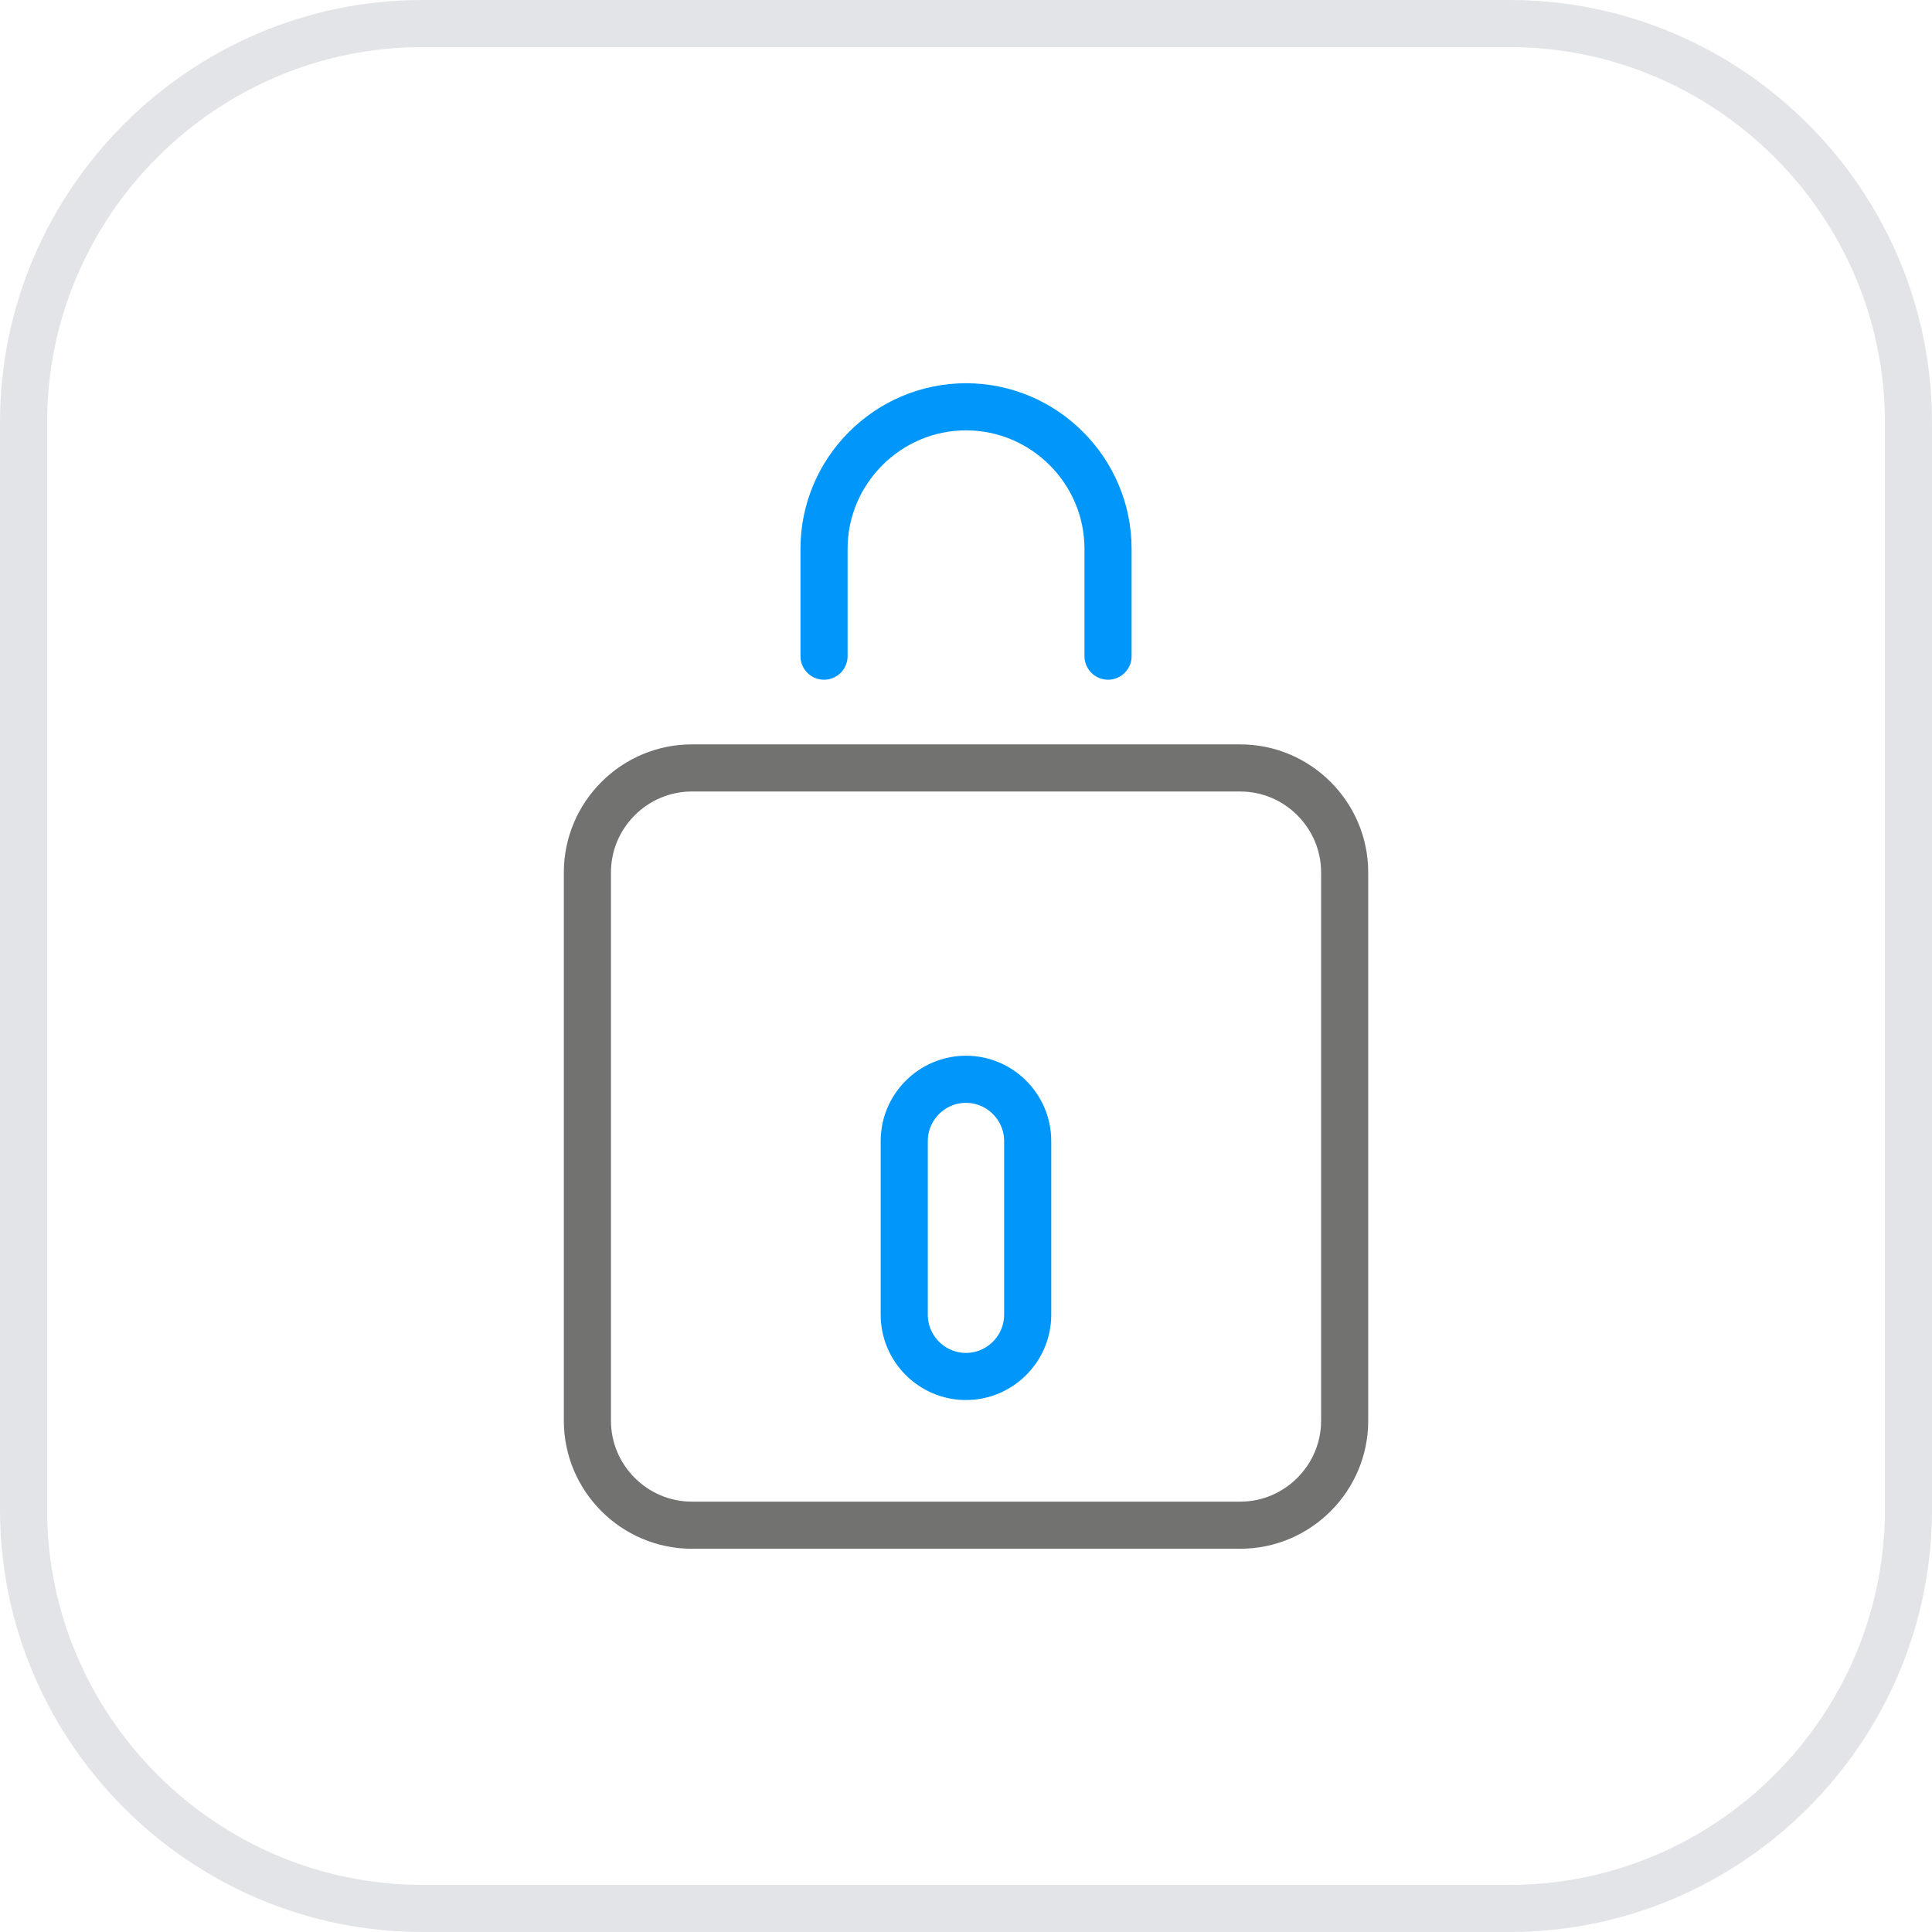 <?xml version="1.0" encoding="UTF-8"?> <!-- Creator: CorelDRAW X5 --> <svg xmlns="http://www.w3.org/2000/svg" xmlns:xlink="http://www.w3.org/1999/xlink" xml:space="preserve" width="20.5mm" height="20.5mm" style="shape-rendering:geometricPrecision; text-rendering:geometricPrecision; image-rendering:optimizeQuality; fill-rule:evenodd; clip-rule:evenodd" viewBox="0 0 30177 30177"> <defs> <style type="text/css"> <![CDATA[ .str1 {stroke:#727271;stroke-width:736.024;stroke-linecap:round;stroke-linejoin:round} .str2 {stroke:#0096FA;stroke-width:736.024;stroke-linecap:round;stroke-linejoin:round} .str0 {stroke:#E3E4E7;stroke-width:736.024;stroke-linecap:round;stroke-linejoin:round} .fil0 {fill:none} ]]> </style> </defs> <g id="Слой_x0020_1">  <g id="_844552432"> <g> <path class="fil0 str0" d="M6596 368l16985 0c3425,0 6228,2802 6228,6228l0 16985c0,3426 -2802,6228 -6228,6228l-16985 0c-3425,0 -6228,-2803 -6228,-6228l0 -16985c0,-3425 2803,-6228 6228,-6228z"></path> </g> <g> <path class="fil0 str1" d="M10806 11995l8566 0c897,0 1631,734 1631,1631l0 8566c0,897 -734,1631 -1631,1631l-8566 0c-897,0 -1631,-734 -1631,-1631l0 -8566c0,-897 734,-1631 1631,-1631z"></path> </g> <g> <path class="fil0 str2" d="M12871 10249l0 -1677c0,-1220 998,-2218 2218,-2218l0 0c1220,0 2218,998 2218,2218l0 1677"></path> </g> <g> <path class="fil0 str2" d="M15088 16858l0 0c531,0 964,434 964,964l0 2714c0,530 -434,964 -964,964l0 0c-531,0 -964,-434 -964,-964l0 -2714c0,-531 434,-964 964,-964z"></path> </g> </g> </g> </svg> 